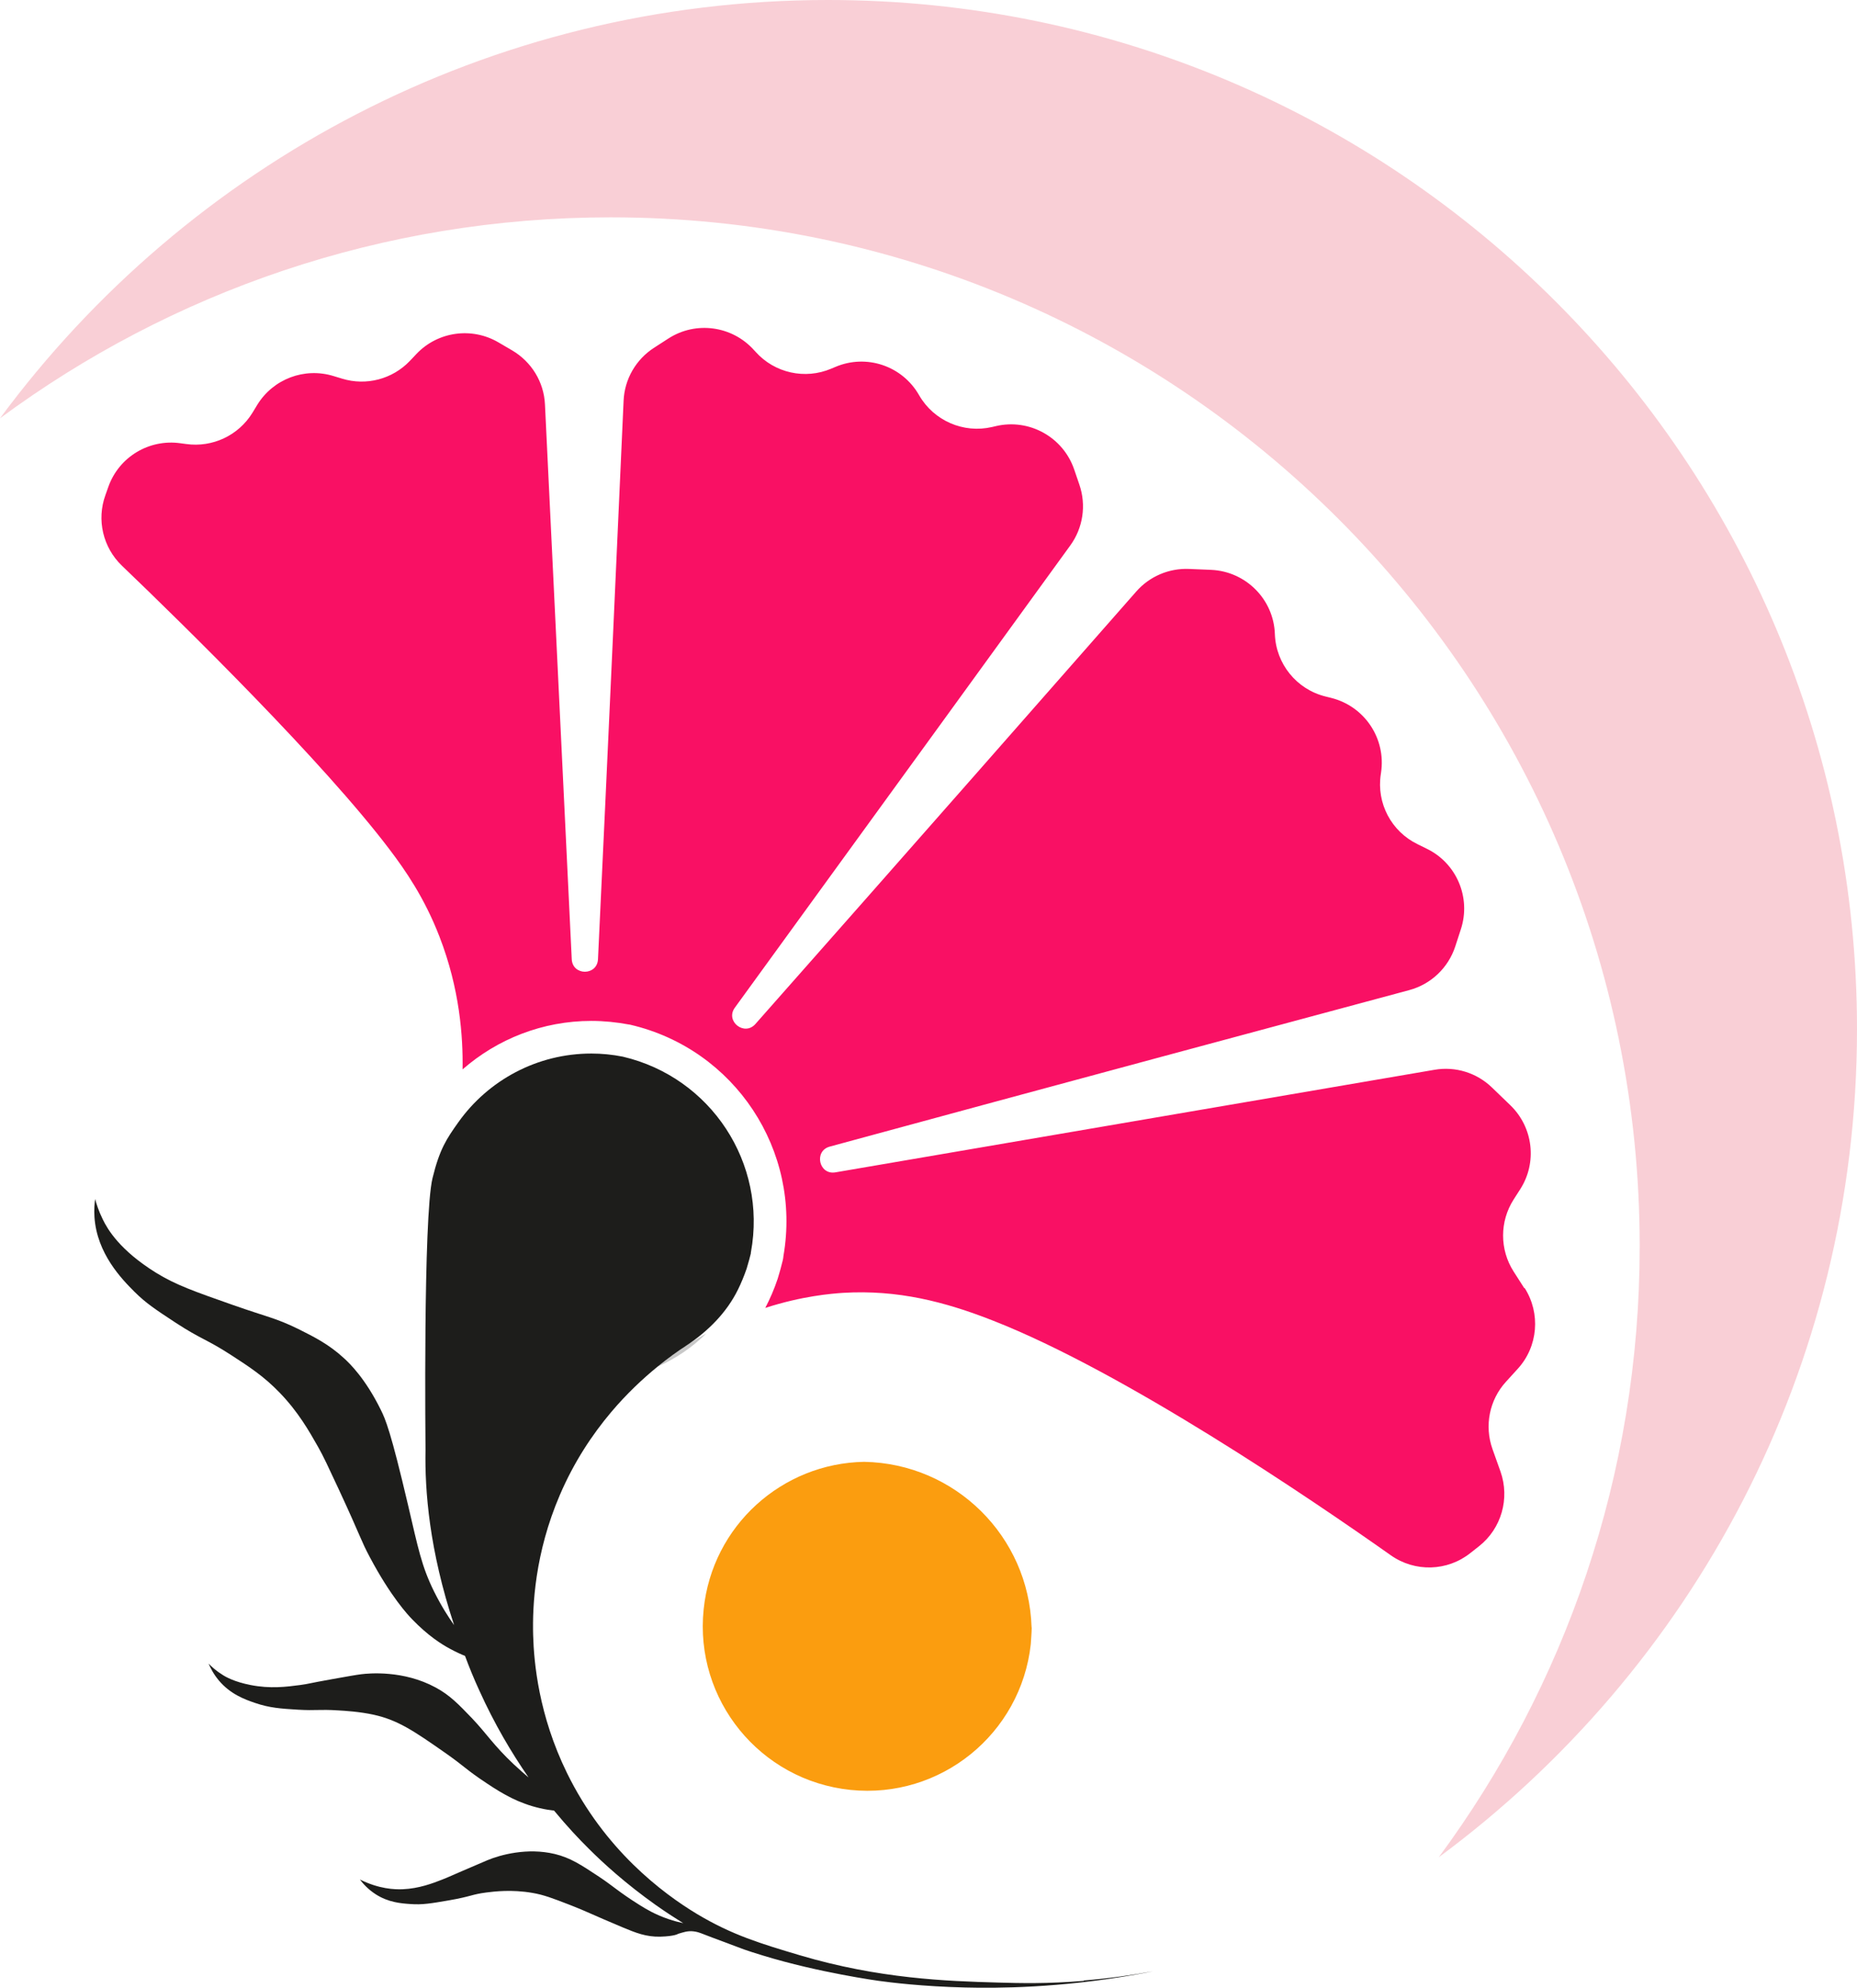 <svg viewBox="0 0 142.88 152.95" xmlns="http://www.w3.org/2000/svg" id="Layer_2"><defs><style>.cls-1{opacity:.24;}.cls-1,.cls-2{fill:#1d1d1b;}.cls-3{fill:#f9cfd6;}.cls-4{fill:#fb9d0f;}.cls-5{fill:#f91064;}</style></defs><g id="logo_color"><path d="M126.16,95.89c0,17.6-5.75,33.84-15.46,46.99,19.52-14.42,32.18-37.58,32.18-63.71C142.88,35.45,107.43,0,63.71,0,37.58,0,14.42,12.66,0,32.18c13.14-9.71,29.39-15.46,46.99-15.46,43.72,0,79.17,35.45,79.17,79.17Z" class="cls-3"></path><path d="M54.14,123.81c-.72,6.95,4.34,13.17,11.3,13.89,6.92.71,13.11-4.3,13.87-11.21.01-.2.03-.4.04-.6.01-.21.03-.42.03-.63,0-.03,0-.06-.01-.09h0c-.22-6.98-5.87-12.58-12.88-12.71-6.31.11-11.69,4.91-12.35,11.35Z" class="cls-4"></path><path d="M117.28,99.1l-.82-1.28c-1.08-1.69-1.08-3.85,0-5.54l.5-.78c1.33-2.06,1.01-4.77-.75-6.47l-1.42-1.37c-1.17-1.13-2.81-1.64-4.42-1.36-7.19,1.23-28.29,4.84-46.09,7.89-1.27.22-1.68-1.64-.44-1.98,15.9-4.33,37.18-10.05,44.59-12.04,1.67-.45,3-1.71,3.54-3.36l.43-1.32c.8-2.44-.33-5.1-2.65-6.21l-.67-.33c-2.03-.98-3.18-3.16-2.84-5.38l.02-.14c.39-2.62-1.27-5.1-3.84-5.74l-.44-.11c-2.22-.55-3.81-2.51-3.89-4.8h0c-.09-2.67-2.23-4.82-4.9-4.94l-1.69-.07c-1.55-.07-3.05.57-4.07,1.73-4.69,5.34-18.66,21.24-29.31,33.28-.85.96-2.34-.22-1.58-1.26,10.02-13.79,21.67-29.85,25.81-35.56.98-1.35,1.24-3.09.7-4.67l-.4-1.17c-.85-2.49-3.45-3.94-6.02-3.34l-.3.07c-2.2.51-4.48-.48-5.61-2.44h0c-1.29-2.27-4.06-3.2-6.45-2.18l-.31.13c-2.02.86-4.36.34-5.82-1.29l-.13-.14c-1.68-1.87-4.47-2.25-6.58-.89l-1.1.71c-1.4.9-2.28,2.42-2.35,4.08-.32,7.16-1.23,27.4-1.97,42.96-.06,1.29-1.96,1.29-2.02,0-.7-14.39-1.45-30.02-2.06-42.67-.08-1.73-1.03-3.28-2.52-4.16-.34-.2-.7-.41-1.06-.62-2.05-1.2-4.66-.84-6.3.88l-.52.55c-1.34,1.4-3.35,1.93-5.21,1.36l-.66-.2c-2.24-.69-4.65.23-5.87,2.22l-.37.61c-1.07,1.74-3.07,2.68-5.09,2.4l-.45-.06c-2.41-.34-4.72,1.05-5.54,3.34l-.23.65c-.69,1.9-.19,4.03,1.27,5.43,4.78,4.58,15.46,15.05,20.6,21.84,1.19,1.57,2.67,3.69,3.83,6.69,1.56,4.02,1.82,7.68,1.78,10.22,2.68-2.34,6.16-3.73,9.91-3.73.97,0,1.95.1,2.91.28.04,0,.07.01.11.02,8.02,1.88,13.16,9.67,11.76,17.77-.01.12-.03.26-.06.37-.05.21-.11.41-.16.62,0,0-.21.75-.23.79-.26.78-.58,1.52-.95,2.23,2.84-.92,5.1-1.1,5.99-1.16,4.19-.25,7.8.67,11.54,2.14,10.08,3.95,24.37,13.65,30.6,18.05,1.86,1.31,4.35,1.24,6.13-.18l.66-.52c1.72-1.36,2.38-3.67,1.65-5.74l-.62-1.74c-.63-1.78-.24-3.77,1.04-5.17l.91-1c1.56-1.71,1.77-4.26.53-6.21Z" class="cls-5"></path><path d="M54.35,102.58c-.81.45-2.18,1.27-3.76,2.56,1.4-.62,2.67-1.48,3.76-2.56Z" class="cls-1"></path><path d="M83.38,152.39c-2.79.23-4.88.18-6.61.13-3.94-.11-9.13-.29-15.23-2.1-2.99-.89-5.2-1.55-7.92-3.18-2.64-1.59-7.11-4.94-10-10.85-2.17-4.44-2.54-8.46-2.6-10.61-.06-2.26.13-6.29,2.06-10.78,1.09-2.54,2.49-4.64,3.94-6.36,1.2-1.42,2.43-2.57,3.57-3.5.8-.65,1.55-1.19,2.2-1.61,1.67-1.1,3.12-2.54,4-4.34.25-.51.47-1.05.66-1.6l.19-.66c.05-.17.09-.33.13-.5,0-.03,0-.09.01-.11,1.25-6.84-3.08-13.44-9.86-15.03-.8-.16-1.61-.24-2.42-.24-4.16,0-7.92,2.04-10.23,5.28-.9,1.27-1.44,2.05-1.99,4.3-.73,3.01-.54,20.8-.54,20.91-.06,3.16.29,7.71,2.2,13.48-.4-.56-.98-1.45-1.55-2.6-.96-1.95-1.21-3.29-2-6.66-1.32-5.63-1.73-6.58-2.09-7.3-1.18-2.4-2.4-3.58-2.82-3.96-1.18-1.09-2.31-1.65-3.53-2.26-1.73-.85-2.4-.92-5.04-1.85-2.93-1.03-4.39-1.54-5.91-2.48-2.77-1.72-3.72-3.33-4.09-4.1-.31-.63-.49-1.18-.59-1.57-.04.32-.09.81-.05,1.4.19,2.8,2.1,4.76,3.07,5.73.89.89,1.67,1.4,3.21,2.41,1.95,1.27,2.34,1.24,4.21,2.45,1.42.92,2.53,1.64,3.75,2.9,1.44,1.49,2.26,2.94,2.97,4.19.4.7.79,1.55,1.57,3.22,1.81,3.9,1.67,3.87,2.42,5.28,1.6,3.01,2.92,4.42,3.23,4.74,1.23,1.28,2.3,1.95,2.92,2.28.46.25.86.43,1.16.55.32.86.68,1.75,1.1,2.66,1.17,2.59,2.49,4.81,3.79,6.69-.27-.23-.67-.57-1.14-1.01-1.56-1.47-2.08-2.35-3.2-3.53-1.04-1.08-1.7-1.78-2.81-2.38-2.49-1.35-5.15-1.09-5.72-1.02-.4.05-1.02.16-2.25.38-1.86.33-1.77.36-2.45.45-1.06.14-2.3.3-3.82,0-1.23-.24-1.91-.62-2.15-.78-.49-.3-.85-.63-1.08-.87.14.33.38.81.79,1.3.89,1.06,2,1.46,2.79,1.73,1.11.38,1.99.44,3.32.52,1.38.08,1.61-.04,3.03.05.54.03,1.71.1,2.79.34,1.85.41,3.08,1.25,5.43,2.89,1.62,1.13,1.6,1.29,3.28,2.4,1.26.84,2.45,1.52,4.04,1.89.46.11.85.16,1.11.19,1,1.21,1.92,2.19,2.67,2.93,1.11,1.11,2.84,2.69,5.15,4.33.85.6,1.59,1.07,2.12,1.4-.29-.06-.69-.16-1.16-.32-1.02-.35-1.73-.78-2.22-1.09-1.58-.99-2.01-1.44-3.08-2.15-1.43-.95-2.23-1.47-3.42-1.76-2.13-.51-4.21.07-5.19.48-.2.08-.76.33-1.89.81-1.36.59-1.37.6-1.59.68-.71.28-1.79.69-3.02.74-.64.03-1.85-.02-3.31-.75.24.32.63.76,1.22,1.14.97.62,1.92.7,2.67.75.91.07,1.6-.05,2.94-.28,1.79-.31,1.74-.46,2.91-.61.63-.08,1.94-.24,3.52.03.89.15,1.56.41,2.88.92,1.25.48,1.66.72,4.07,1.73,1.03.43,1.81.74,2.89.72,1.14-.03,1.39-.22,1.39-.22.38-.11.71-.24,1.17-.19.28.03.49.11.6.15,0,0,1.23.48,3.29,1.24.39.14.75.25,1.46.47,4.3,1.32,8.92,1.95,8.92,1.95.86.12,3.33.43,6.64.51,2.46.06,7.24.05,13.2-1.01.4-.07.82-.15,1.26-.24-1.6.3-3.38.55-5.32.71Z" class="cls-2"></path></g></svg>
